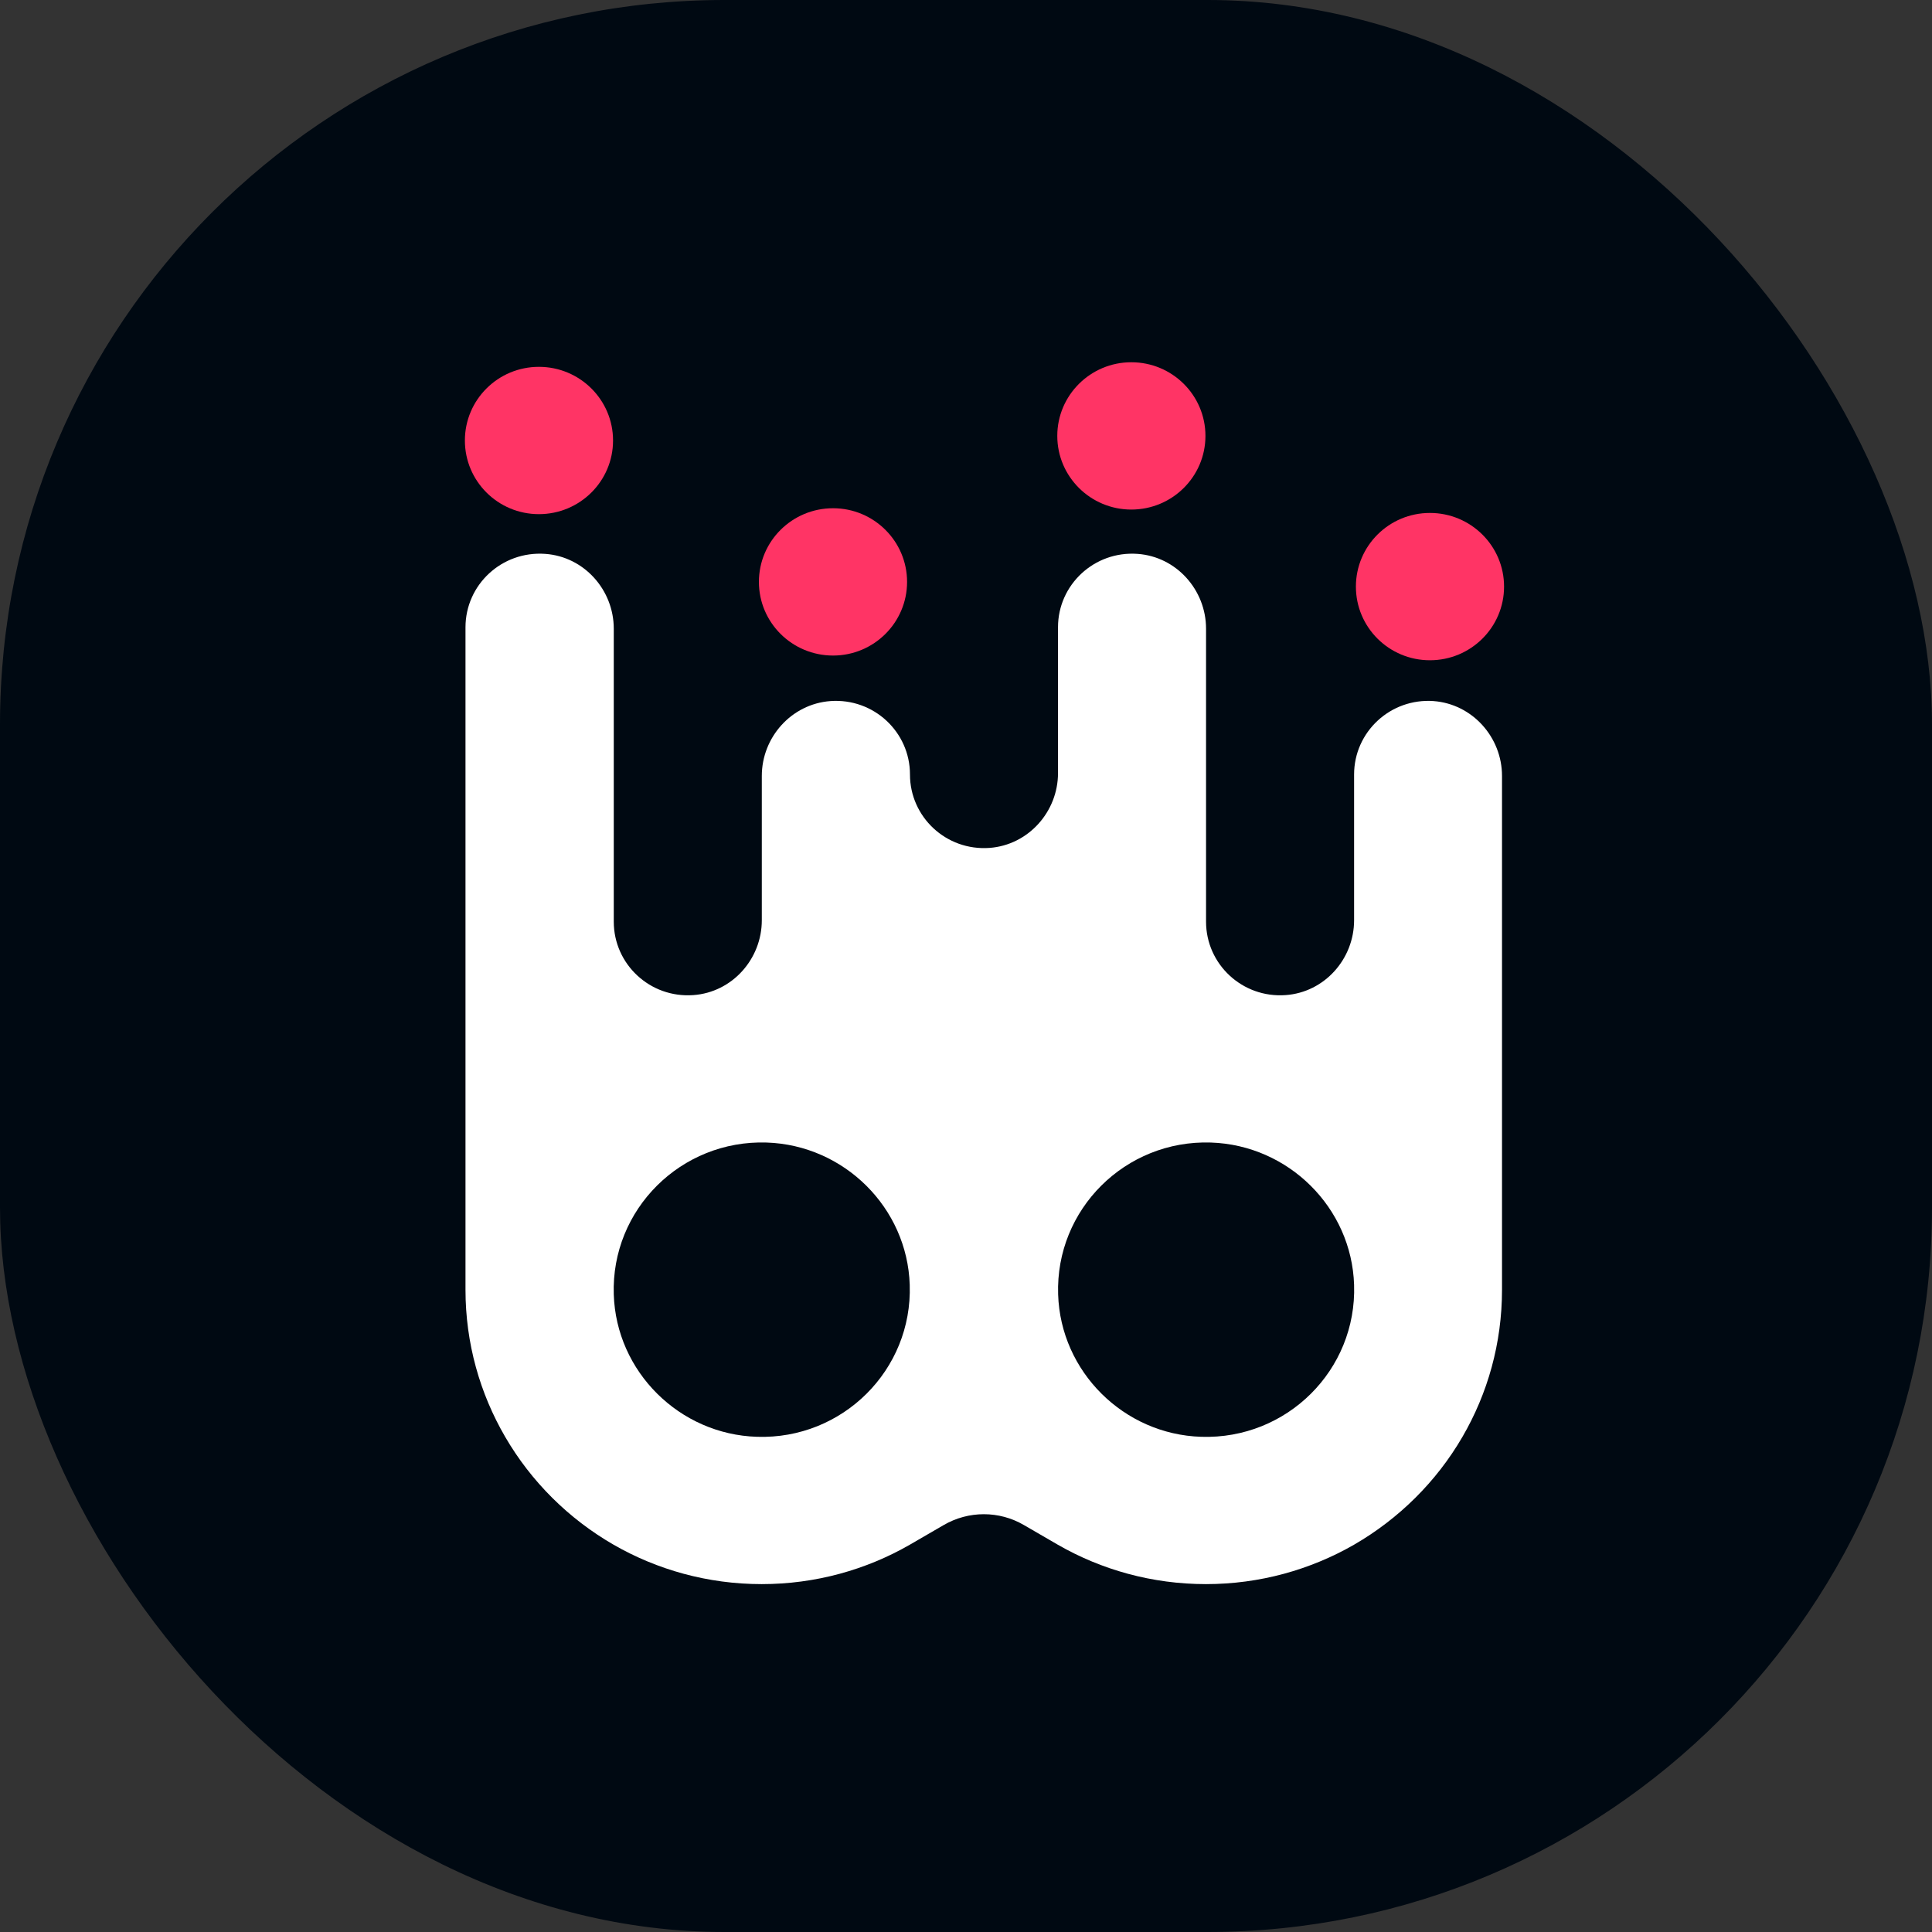 <?xml version="1.0" encoding="UTF-8"?>
<svg xmlns="http://www.w3.org/2000/svg" width="16" height="16" viewBox="0 0 16 16" fill="none">
  <rect x="0" y="0" width="16" height="16" fill="#333333" stroke="none"/>
  <rect width="16" height="16" rx="6" fill="#000912"></rect>
  <path d="M11.874 5.806C11.514 5.78 11.214 6.062 11.214 6.414V7.621C11.214 7.942 10.969 8.218 10.647 8.241C10.288 8.267 9.988 7.985 9.988 7.633V5.207C9.988 4.886 9.743 4.61 9.421 4.587C9.062 4.561 8.762 4.843 8.762 5.194V6.402C8.762 6.722 8.517 6.998 8.195 7.022C7.835 7.048 7.536 6.765 7.536 6.414C7.536 6.062 7.236 5.78 6.877 5.806C6.555 5.83 6.309 6.105 6.309 6.426V7.621C6.309 7.942 6.064 8.218 5.742 8.241C5.383 8.267 5.083 7.985 5.083 7.633V5.207C5.083 4.886 4.838 4.61 4.516 4.587C4.155 4.561 3.855 4.843 3.855 5.195V10.681C3.855 11.125 3.975 11.541 4.184 11.9C4.399 12.27 4.709 12.578 5.082 12.793C5.442 13 5.862 13.119 6.308 13.119C6.754 13.119 7.174 13 7.534 12.793L7.815 12.63C8.021 12.51 8.275 12.51 8.48 12.63L8.761 12.793C9.121 13 9.541 13.119 9.987 13.119C10.433 13.119 10.852 13 11.213 12.793C11.585 12.578 11.896 12.27 12.111 11.9C12.32 11.541 12.439 11.125 12.439 10.681V6.426C12.439 6.106 12.194 5.83 11.872 5.806H11.874ZM6.269 11.899C5.626 11.879 5.103 11.359 5.083 10.72C5.06 10.016 5.64 9.439 6.349 9.462C6.991 9.483 7.514 10.002 7.534 10.641C7.557 11.346 6.977 11.922 6.269 11.899ZM9.948 11.899C9.306 11.879 8.783 11.359 8.763 10.72C8.74 10.016 9.319 9.439 10.028 9.462C10.671 9.483 11.194 10.002 11.214 10.641C11.237 11.346 10.657 11.922 9.948 11.899V11.899Z" fill="white"></path>
  <path d="M11.842 5.468C12.181 5.468 12.456 5.195 12.456 4.858C12.456 4.521 12.181 4.248 11.842 4.248C11.503 4.248 11.229 4.521 11.229 4.858C11.229 5.195 11.503 5.468 11.842 5.468Z" fill="#FF3465"></path>
  <path d="M9.369 4.22C9.708 4.22 9.983 3.947 9.983 3.61C9.983 3.273 9.708 3 9.369 3C9.031 3 8.756 3.273 8.756 3.61C8.756 3.947 9.031 4.22 9.369 4.22Z" fill="#FF3465"></path>
  <path d="M6.899 5.429C7.237 5.429 7.512 5.156 7.512 4.819C7.512 4.482 7.237 4.209 6.899 4.209C6.56 4.209 6.285 4.482 6.285 4.819C6.285 5.156 6.56 5.429 6.899 5.429Z" fill="#FF3465"></path>
  <path d="M4.463 4.258C4.802 4.258 5.077 3.985 5.077 3.648C5.077 3.311 4.802 3.038 4.463 3.038C4.124 3.038 3.85 3.311 3.85 3.648C3.85 3.985 4.124 4.258 4.463 4.258Z" fill="#FF3465"></path>
</svg>
